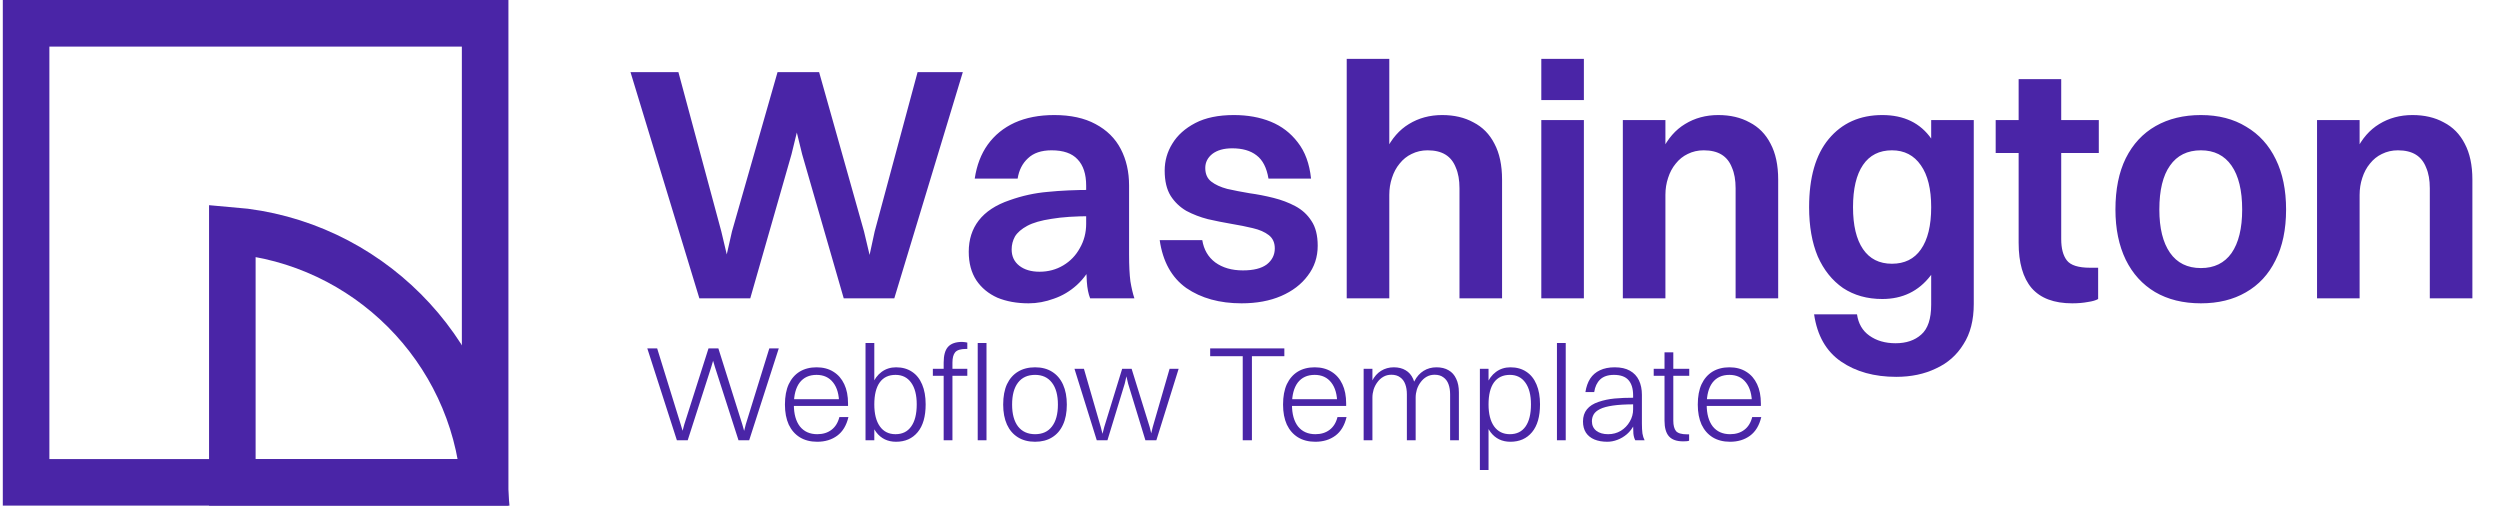 <svg width="445" height="90" viewBox="0 0 445 90" fill="none" xmlns="http://www.w3.org/2000/svg">
<g clip-path="url(#clip0_16021_160)">
<path d="M150.184 53.104L142.783 27.466L141.48 22.137H142.191L140.888 27.466L133.546 53.104H124.487L112.23 12.841H120.756L128.395 41.203L129.756 46.946H128.987L130.289 41.203L138.401 12.841H145.802L153.796 41.203L155.158 46.946H154.447L155.691 41.203L163.329 12.841H171.381L159.184 53.104H150.184ZM181.14 31.788H173.502C173.857 29.42 174.627 27.407 175.811 25.749C177.035 24.052 178.633 22.749 180.607 21.841C182.62 20.933 184.969 20.479 187.653 20.479C190.574 20.479 193.022 21.012 194.995 22.078C197.008 23.144 198.508 24.624 199.495 26.519C200.482 28.413 200.976 30.584 200.976 33.032V45.348C200.976 47.282 201.054 48.861 201.212 50.084C201.41 51.269 201.647 52.275 201.923 53.104H194.048C193.732 52.315 193.535 51.328 193.456 50.144C193.377 48.92 193.337 47.696 193.337 46.473V33.032C193.337 30.979 192.824 29.42 191.798 28.354C190.811 27.288 189.272 26.756 187.179 26.756C185.364 26.756 183.962 27.229 182.976 28.177C181.989 29.084 181.377 30.288 181.14 31.788ZM194.344 33.802V38.479C191.423 38.479 189.035 38.637 187.179 38.953C185.324 39.229 183.883 39.644 182.857 40.196C181.831 40.749 181.101 41.381 180.666 42.091C180.272 42.802 180.074 43.571 180.074 44.4C180.074 45.624 180.528 46.591 181.436 47.302C182.344 48.012 183.548 48.367 185.048 48.367C186.587 48.367 187.989 47.992 189.252 47.242C190.515 46.492 191.502 45.466 192.212 44.163C192.962 42.861 193.337 41.42 193.337 39.841H196.239C196.081 42.367 195.587 44.538 194.758 46.354C193.969 48.131 192.943 49.591 191.679 50.736C190.456 51.841 189.094 52.65 187.594 53.163C186.094 53.716 184.594 53.992 183.094 53.992C181.002 53.992 179.147 53.657 177.528 52.986C175.949 52.275 174.706 51.249 173.798 49.907C172.89 48.525 172.436 46.828 172.436 44.815C172.436 42.644 173.028 40.788 174.212 39.249C175.436 37.67 177.272 36.466 179.719 35.637C181.929 34.848 184.179 34.354 186.469 34.157C188.798 33.92 191.423 33.802 194.344 33.802ZM214.538 29.894C214.538 30.959 214.893 31.769 215.604 32.321C216.314 32.874 217.262 33.308 218.446 33.624C219.67 33.9 220.992 34.157 222.413 34.394C223.834 34.591 225.255 34.867 226.676 35.223C228.097 35.578 229.4 36.071 230.584 36.703C231.768 37.334 232.716 38.203 233.426 39.308C234.176 40.413 234.551 41.894 234.551 43.749C234.551 45.762 233.959 47.538 232.775 49.078C231.63 50.617 230.051 51.821 228.038 52.69C226.025 53.558 223.676 53.992 220.992 53.992C217.084 53.992 213.808 53.084 211.163 51.269C208.558 49.413 206.979 46.571 206.426 42.742H214.005C214.281 44.44 215.051 45.762 216.314 46.709C217.617 47.657 219.255 48.131 221.229 48.131C223.123 48.131 224.545 47.775 225.492 47.065C226.439 46.315 226.913 45.367 226.913 44.223C226.913 43.196 226.558 42.407 225.847 41.854C225.137 41.302 224.189 40.887 223.005 40.611C221.86 40.334 220.577 40.078 219.156 39.841C217.775 39.604 216.393 39.328 215.012 39.012C213.63 38.657 212.347 38.163 211.163 37.532C210.018 36.861 209.091 35.973 208.38 34.867C207.67 33.723 207.314 32.223 207.314 30.367C207.314 28.631 207.768 27.032 208.676 25.571C209.584 24.071 210.946 22.848 212.762 21.9C214.577 20.953 216.867 20.479 219.63 20.479C222.077 20.479 224.268 20.874 226.202 21.663C228.137 22.453 229.735 23.677 230.998 25.334C232.301 26.992 233.091 29.144 233.367 31.788H225.788C225.472 29.854 224.762 28.473 223.656 27.644C222.591 26.815 221.15 26.4 219.334 26.4C217.834 26.4 216.65 26.736 215.781 27.407C214.952 28.078 214.538 28.907 214.538 29.894ZM239.716 53.104V10.473H247.295V53.104H239.716ZM247.295 34.69H244.867C245.064 31.492 245.676 28.848 246.703 26.756C247.729 24.663 249.091 23.104 250.788 22.078C252.525 21.012 254.499 20.479 256.709 20.479C258.841 20.479 260.696 20.913 262.275 21.782C263.893 22.611 265.137 23.874 266.005 25.571C266.913 27.269 267.367 29.4 267.367 31.966V53.104H259.788V33.506C259.788 32.045 259.571 30.821 259.137 29.834C258.742 28.808 258.13 28.038 257.301 27.525C256.472 27.012 255.407 26.756 254.104 26.756C253.078 26.756 252.13 26.973 251.262 27.407C250.433 27.802 249.722 28.374 249.13 29.124C248.538 29.834 248.084 30.683 247.768 31.67C247.453 32.617 247.295 33.624 247.295 34.69ZM274.352 53.104V21.367H281.931V53.104H274.352ZM274.352 17.815V10.473H281.931V17.815H274.352ZM288.865 53.104V21.367H296.444V53.104H288.865ZM296.444 34.69H294.017C294.214 31.492 294.826 28.848 295.852 26.756C296.878 24.663 298.24 23.104 299.938 22.078C301.674 21.012 303.648 20.479 305.859 20.479C307.99 20.479 309.845 20.913 311.424 21.782C313.043 22.611 314.286 23.874 315.155 25.571C316.063 27.269 316.517 29.4 316.517 31.966V53.104H308.938V33.506C308.938 32.045 308.72 30.821 308.286 29.834C307.892 28.808 307.28 28.038 306.451 27.525C305.622 27.012 304.556 26.756 303.253 26.756C302.227 26.756 301.28 26.973 300.411 27.407C299.582 27.802 298.872 28.374 298.28 29.124C297.688 29.834 297.234 30.683 296.918 31.67C296.602 32.617 296.444 33.624 296.444 34.69ZM335.047 53.223C332.363 53.223 330.034 52.571 328.06 51.269C326.126 49.927 324.626 48.052 323.56 45.644C322.534 43.196 322.021 40.275 322.021 36.881C322.021 31.591 323.185 27.545 325.514 24.742C327.883 21.9 331.06 20.479 335.047 20.479C338.916 20.479 341.837 21.9 343.81 24.742C345.823 27.584 346.83 31.631 346.83 36.881C346.83 42.209 345.764 46.275 343.633 49.078C341.501 51.841 338.639 53.223 335.047 53.223ZM336.764 46.946C339.014 46.946 340.731 46.098 341.916 44.4C343.139 42.663 343.751 40.157 343.751 36.881C343.751 33.644 343.139 31.157 341.916 29.42C340.692 27.644 338.975 26.756 336.764 26.756C334.514 26.756 332.797 27.624 331.613 29.361C330.429 31.098 329.837 33.604 329.837 36.881C329.837 40.117 330.429 42.604 331.613 44.341C332.797 46.078 334.514 46.946 336.764 46.946ZM351.33 54.111C351.33 56.992 350.718 59.381 349.494 61.275C348.31 63.209 346.672 64.65 344.58 65.598C342.527 66.585 340.179 67.078 337.534 67.078C333.626 67.078 330.35 66.17 327.705 64.354C325.06 62.538 323.462 59.736 322.909 55.946H330.547C330.784 57.604 331.514 58.867 332.738 59.736C334.001 60.644 335.56 61.098 337.416 61.098C339.31 61.098 340.83 60.584 341.975 59.558C343.159 58.532 343.751 56.756 343.751 54.229V21.367H351.33V54.111ZM359.317 43.216V14.085H366.896V42.565C366.896 44.223 367.231 45.486 367.902 46.354C368.574 47.223 369.955 47.657 372.047 47.657H373.468V53.223C373.074 53.459 372.462 53.637 371.633 53.756C370.804 53.913 369.876 53.992 368.85 53.992C365.613 53.992 363.205 53.084 361.626 51.269C360.087 49.453 359.317 46.769 359.317 43.216ZM355.231 27.229V21.367H373.587V27.229H355.231ZM391.765 53.992C388.607 53.992 385.883 53.321 383.594 51.979C381.344 50.637 379.607 48.723 378.383 46.236C377.16 43.709 376.548 40.729 376.548 37.295C376.548 33.703 377.16 30.663 378.383 28.177C379.646 25.65 381.423 23.736 383.712 22.433C386.002 21.131 388.686 20.479 391.765 20.479C394.883 20.479 397.567 21.17 399.817 22.552C402.107 23.894 403.863 25.828 405.087 28.354C406.311 30.841 406.923 33.821 406.923 37.295C406.923 40.848 406.291 43.867 405.028 46.354C403.804 48.841 402.048 50.736 399.758 52.038C397.508 53.341 394.844 53.992 391.765 53.992ZM391.765 47.716C394.133 47.716 395.949 46.828 397.212 45.052C398.475 43.236 399.107 40.65 399.107 37.295C399.107 33.9 398.475 31.295 397.212 29.479C395.949 27.663 394.133 26.756 391.765 26.756C389.357 26.756 387.521 27.663 386.258 29.479C384.995 31.256 384.363 33.861 384.363 37.295C384.363 40.611 384.995 43.177 386.258 44.992C387.521 46.808 389.357 47.716 391.765 47.716ZM412.432 53.104V21.367H420.011V53.104H412.432ZM420.011 34.69H417.584C417.781 31.492 418.393 28.848 419.419 26.756C420.446 24.663 421.807 23.104 423.505 22.078C425.242 21.012 427.215 20.479 429.426 20.479C431.557 20.479 433.413 20.913 434.992 21.782C436.61 22.611 437.853 23.874 438.722 25.571C439.63 27.269 440.084 29.4 440.084 31.966V53.104H432.505V33.506C432.505 32.045 432.288 30.821 431.853 29.834C431.459 28.808 430.847 28.038 430.018 27.525C429.189 27.012 428.123 26.756 426.821 26.756C425.794 26.756 424.847 26.973 423.978 27.407C423.149 27.802 422.439 28.374 421.847 29.124C421.255 29.834 420.801 30.683 420.485 31.67C420.169 32.617 420.011 33.624 420.011 34.69Z" fill="#4A25A7"/>
<path d="M131.454 78.369L127.269 65.357L126.836 63.89H127.028L126.595 65.357L122.411 78.369H120.486L115.219 62.014H116.975L121.16 75.531L121.641 77.142H121.376L121.809 75.531L126.114 62.014H127.87L132.127 75.531L132.584 77.142H132.344L132.752 75.531L136.937 62.014H138.621L133.354 78.369H131.454ZM150.23 71.057L149.364 71.899C149.364 70.263 149.011 68.997 148.306 68.099C147.6 67.185 146.614 66.728 145.347 66.728C144.049 66.728 143.046 67.185 142.341 68.099C141.651 69.013 141.307 70.32 141.307 72.019C141.307 73.687 141.667 74.985 142.389 75.915C143.127 76.829 144.153 77.286 145.468 77.286C146.478 77.286 147.319 77.03 147.993 76.517C148.682 76.004 149.155 75.242 149.412 74.232H151.023C150.671 75.723 150.005 76.829 149.027 77.551C148.049 78.272 146.863 78.633 145.468 78.633C144.265 78.633 143.231 78.369 142.365 77.839C141.515 77.31 140.858 76.557 140.393 75.579C139.944 74.585 139.719 73.398 139.719 72.019C139.719 70.576 139.944 69.365 140.393 68.387C140.858 67.409 141.507 66.664 142.341 66.151C143.191 65.638 144.193 65.381 145.347 65.381C146.518 65.381 147.52 65.646 148.354 66.175C149.187 66.688 149.829 67.425 150.278 68.387C150.727 69.333 150.951 70.48 150.951 71.827V72.26H140.393V71.057H150.23ZM159.498 65.381C160.605 65.381 161.551 65.646 162.336 66.175C163.122 66.688 163.723 67.441 164.14 68.436C164.557 69.414 164.766 70.592 164.766 71.971C164.766 74.136 164.293 75.787 163.347 76.925C162.401 78.064 161.118 78.633 159.498 78.633C158.007 78.633 156.829 78.064 155.963 76.925C155.097 75.771 154.664 74.128 154.664 71.995C154.664 70.632 154.857 69.462 155.241 68.484C155.642 67.49 156.203 66.728 156.925 66.199C157.663 65.654 158.52 65.381 159.498 65.381ZM159.402 66.728C158.168 66.728 157.23 67.177 156.588 68.075C155.947 68.973 155.626 70.279 155.626 71.995C155.626 73.663 155.955 74.961 156.612 75.891C157.27 76.821 158.2 77.286 159.402 77.286C160.621 77.286 161.551 76.829 162.192 75.915C162.85 75.001 163.178 73.687 163.178 71.971C163.178 70.32 162.85 69.037 162.192 68.123C161.535 67.193 160.605 66.728 159.402 66.728ZM155.626 78.369H154.063V61.052H155.626V78.369ZM167.972 64.539C167.972 63.257 168.229 62.327 168.742 61.749C169.271 61.156 170.112 60.859 171.267 60.859C171.459 60.859 171.636 60.876 171.796 60.907C171.956 60.924 172.085 60.948 172.181 60.98V62.11H171.94C170.994 62.11 170.353 62.31 170.016 62.711C169.696 63.096 169.535 63.706 169.535 64.539V78.369H167.972V64.539ZM166.048 66.896V65.646H172.181V66.896H166.048ZM174.033 78.369V61.052H175.596V78.369H174.033ZM184.243 78.633C183.057 78.633 182.039 78.369 181.189 77.839C180.339 77.31 179.69 76.557 179.241 75.579C178.792 74.585 178.567 73.398 178.567 72.019C178.567 70.576 178.792 69.365 179.241 68.387C179.706 67.409 180.363 66.664 181.213 66.151C182.063 65.638 183.073 65.381 184.243 65.381C185.43 65.381 186.44 65.646 187.274 66.175C188.124 66.704 188.773 67.465 189.222 68.46C189.671 69.454 189.895 70.64 189.895 72.019C189.895 73.446 189.663 74.649 189.198 75.627C188.749 76.605 188.1 77.35 187.25 77.864C186.416 78.377 185.414 78.633 184.243 78.633ZM184.243 77.286C185.558 77.286 186.56 76.829 187.25 75.915C187.955 75.001 188.308 73.703 188.308 72.019C188.308 70.335 187.955 69.037 187.25 68.123C186.544 67.193 185.542 66.728 184.243 66.728C182.929 66.728 181.918 67.185 181.213 68.099C180.507 69.013 180.155 70.32 180.155 72.019C180.155 73.687 180.507 74.985 181.213 75.915C181.934 76.829 182.945 77.286 184.243 77.286ZM203.882 78.369L200.804 68.291L200.443 66.728H200.563L200.202 68.291L197.124 78.369H195.224L191.255 65.646H192.939L195.945 76.036L196.306 77.455H196.186L196.547 76.036L199.745 65.646H201.429L204.652 76.036L204.989 77.431H204.844L205.181 76.036L208.187 65.646H209.799L205.83 78.369H203.882ZM221.206 78.369V62.014H222.842V78.369H221.206ZM215.41 63.409V62.014H228.614V63.409H215.41ZM238.894 71.057L238.028 71.899C238.028 70.263 237.676 68.997 236.97 68.099C236.265 67.185 235.279 66.728 234.012 66.728C232.713 66.728 231.711 67.185 231.005 68.099C230.316 69.013 229.971 70.32 229.971 72.019C229.971 73.687 230.332 74.985 231.054 75.915C231.791 76.829 232.817 77.286 234.132 77.286C235.142 77.286 235.984 77.03 236.657 76.517C237.347 76.004 237.82 75.242 238.076 74.232H239.688C239.335 75.723 238.67 76.829 237.692 77.551C236.714 78.272 235.527 78.633 234.132 78.633C232.93 78.633 231.895 78.369 231.03 77.839C230.18 77.31 229.522 76.557 229.057 75.579C228.608 74.585 228.384 73.398 228.384 72.019C228.384 70.576 228.608 69.365 229.057 68.387C229.522 67.409 230.172 66.664 231.005 66.151C231.855 65.638 232.857 65.381 234.012 65.381C235.182 65.381 236.184 65.646 237.018 66.175C237.852 66.688 238.493 67.425 238.942 68.387C239.391 69.333 239.616 70.48 239.616 71.827V72.26H229.057V71.057H238.894ZM242.728 78.369V65.646H244.291V78.369H242.728ZM244.291 70.768H243.497C243.577 69.614 243.818 68.636 244.219 67.834C244.62 67.032 245.157 66.423 245.83 66.006C246.504 65.589 247.257 65.381 248.091 65.381C248.925 65.381 249.63 65.557 250.207 65.91C250.785 66.247 251.226 66.752 251.53 67.425C251.835 68.083 251.987 68.892 251.987 69.855V78.369H250.424V70.191C250.424 69.502 250.328 68.9 250.135 68.387C249.943 67.858 249.638 67.449 249.221 67.161C248.82 66.856 248.299 66.704 247.658 66.704C247.129 66.704 246.656 66.824 246.239 67.065C245.822 67.305 245.469 67.626 245.181 68.027C244.892 68.411 244.668 68.844 244.507 69.325C244.363 69.806 244.291 70.287 244.291 70.768ZM251.987 70.768H251.025C251.105 69.614 251.354 68.636 251.771 67.834C252.188 67.032 252.733 66.423 253.406 66.006C254.08 65.589 254.841 65.381 255.691 65.381C256.541 65.381 257.262 65.557 257.856 65.91C258.449 66.247 258.898 66.752 259.202 67.425C259.523 68.083 259.683 68.892 259.683 69.855V78.369H258.12V70.191C258.12 69.502 258.024 68.9 257.832 68.387C257.639 67.858 257.334 67.449 256.918 67.161C256.517 66.856 255.996 66.704 255.354 66.704C254.825 66.704 254.352 66.824 253.935 67.065C253.518 67.305 253.166 67.626 252.877 68.027C252.588 68.411 252.364 68.844 252.204 69.325C252.059 69.806 251.987 70.287 251.987 70.768ZM268.856 65.381C269.962 65.381 270.908 65.646 271.694 66.175C272.48 66.688 273.081 67.441 273.498 68.436C273.915 69.414 274.123 70.592 274.123 71.971C274.123 74.136 273.65 75.787 272.704 76.925C271.758 78.064 270.475 78.633 268.856 78.633C267.365 78.633 266.186 78.064 265.32 76.925C264.455 75.771 264.022 74.128 264.022 71.995C264.022 70.632 264.214 69.462 264.599 68.484C265 67.49 265.561 66.728 266.283 66.199C267.02 65.654 267.878 65.381 268.856 65.381ZM268.76 66.728C267.525 66.728 266.579 67.177 265.922 68.075C265.28 68.973 264.96 70.279 264.96 71.995C264.96 73.663 265.288 74.961 265.946 75.891C266.619 76.821 267.557 77.286 268.76 77.286C269.978 77.286 270.908 76.829 271.55 75.915C272.191 75.001 272.512 73.687 272.512 71.971C272.512 70.32 272.183 69.037 271.526 68.123C270.868 67.193 269.946 66.728 268.76 66.728ZM264.96 83.66H263.42V65.646H264.96V83.66ZM277.136 78.369V61.052H278.7V78.369H277.136ZM283.769 69.782H282.205C282.35 68.852 282.63 68.059 283.047 67.401C283.48 66.744 284.057 66.247 284.779 65.91C285.516 65.557 286.398 65.381 287.424 65.381C288.515 65.381 289.412 65.581 290.118 65.982C290.84 66.383 291.377 66.952 291.729 67.69C292.082 68.427 292.259 69.293 292.259 70.287V75.386C292.259 76.092 292.291 76.685 292.355 77.166C292.435 77.631 292.563 78.032 292.74 78.369H291.08C290.904 78.048 290.791 77.647 290.743 77.166C290.711 76.685 290.695 76.22 290.695 75.771V70.36C290.695 69.189 290.423 68.291 289.877 67.666C289.332 67.04 288.466 66.728 287.28 66.728C286.222 66.728 285.404 67 284.827 67.546C284.266 68.091 283.913 68.836 283.769 69.782ZM290.96 70.793V71.971C289.388 71.971 288.106 72.043 287.112 72.187C286.117 72.332 285.348 72.54 284.803 72.813C284.258 73.085 283.881 73.406 283.672 73.775C283.464 74.144 283.36 74.544 283.36 74.977C283.36 75.699 283.624 76.268 284.153 76.685C284.682 77.086 285.38 77.286 286.246 77.286C287.08 77.286 287.833 77.086 288.507 76.685C289.18 76.268 289.709 75.723 290.094 75.049C290.495 74.376 290.695 73.647 290.695 72.861H291.561C291.497 73.871 291.288 74.745 290.936 75.482C290.583 76.22 290.134 76.821 289.589 77.286C289.06 77.735 288.491 78.072 287.881 78.296C287.288 78.521 286.695 78.633 286.101 78.633C285.22 78.633 284.45 78.497 283.793 78.224C283.151 77.952 282.654 77.551 282.301 77.022C281.949 76.477 281.772 75.811 281.772 75.025C281.772 74.16 282.005 73.438 282.47 72.861C282.935 72.284 283.624 71.843 284.538 71.538C285.436 71.233 286.382 71.033 287.376 70.937C288.37 70.841 289.565 70.793 290.96 70.793ZM296.284 74.881V62.711H297.848V74.881C297.848 75.715 298.008 76.332 298.329 76.733C298.665 77.118 299.315 77.31 300.277 77.31H300.662V78.441C300.565 78.489 300.421 78.521 300.229 78.537C300.036 78.553 299.828 78.561 299.603 78.561C298.449 78.561 297.607 78.264 297.078 77.671C296.549 77.078 296.284 76.148 296.284 74.881ZM294.36 66.896V65.646H300.686V66.896H294.36ZM312.715 71.057L311.849 71.899C311.849 70.263 311.496 68.997 310.791 68.099C310.085 67.185 309.099 66.728 307.833 66.728C306.534 66.728 305.532 67.185 304.826 68.099C304.137 69.013 303.792 70.32 303.792 72.019C303.792 73.687 304.153 74.985 304.874 75.915C305.612 76.829 306.638 77.286 307.953 77.286C308.963 77.286 309.805 77.03 310.478 76.517C311.168 76.004 311.641 75.242 311.897 74.232H313.509C313.156 75.723 312.49 76.829 311.512 77.551C310.534 78.272 309.348 78.633 307.953 78.633C306.75 78.633 305.716 78.369 304.85 77.839C304 77.31 303.343 76.557 302.878 75.579C302.429 74.585 302.205 73.398 302.205 72.019C302.205 70.576 302.429 69.365 302.878 68.387C303.343 67.409 303.992 66.664 304.826 66.151C305.676 65.638 306.678 65.381 307.833 65.381C309.003 65.381 310.005 65.646 310.839 66.175C311.673 66.688 312.314 67.425 312.763 68.387C313.212 69.333 313.436 70.48 313.436 71.827V72.26H302.878V71.057H312.715Z" fill="#4A25A7"/>
<path d="M86.355 4.145H4.645V85.855H86.355V4.145Z" stroke="#4A25A7" stroke-width="8.289"/>
<path d="M41.355 41.027C65.191 43.018 84.193 62.019 86.183 85.855H41.355V41.027Z" stroke="#4A25A7" stroke-width="8.289"/>
</g>
<defs>
<clipPath id="clip0_16021_160">
<rect width="444" height="90" fill="white" transform="translate(0.5)"/>
</clipPath>
</defs>
</svg>
